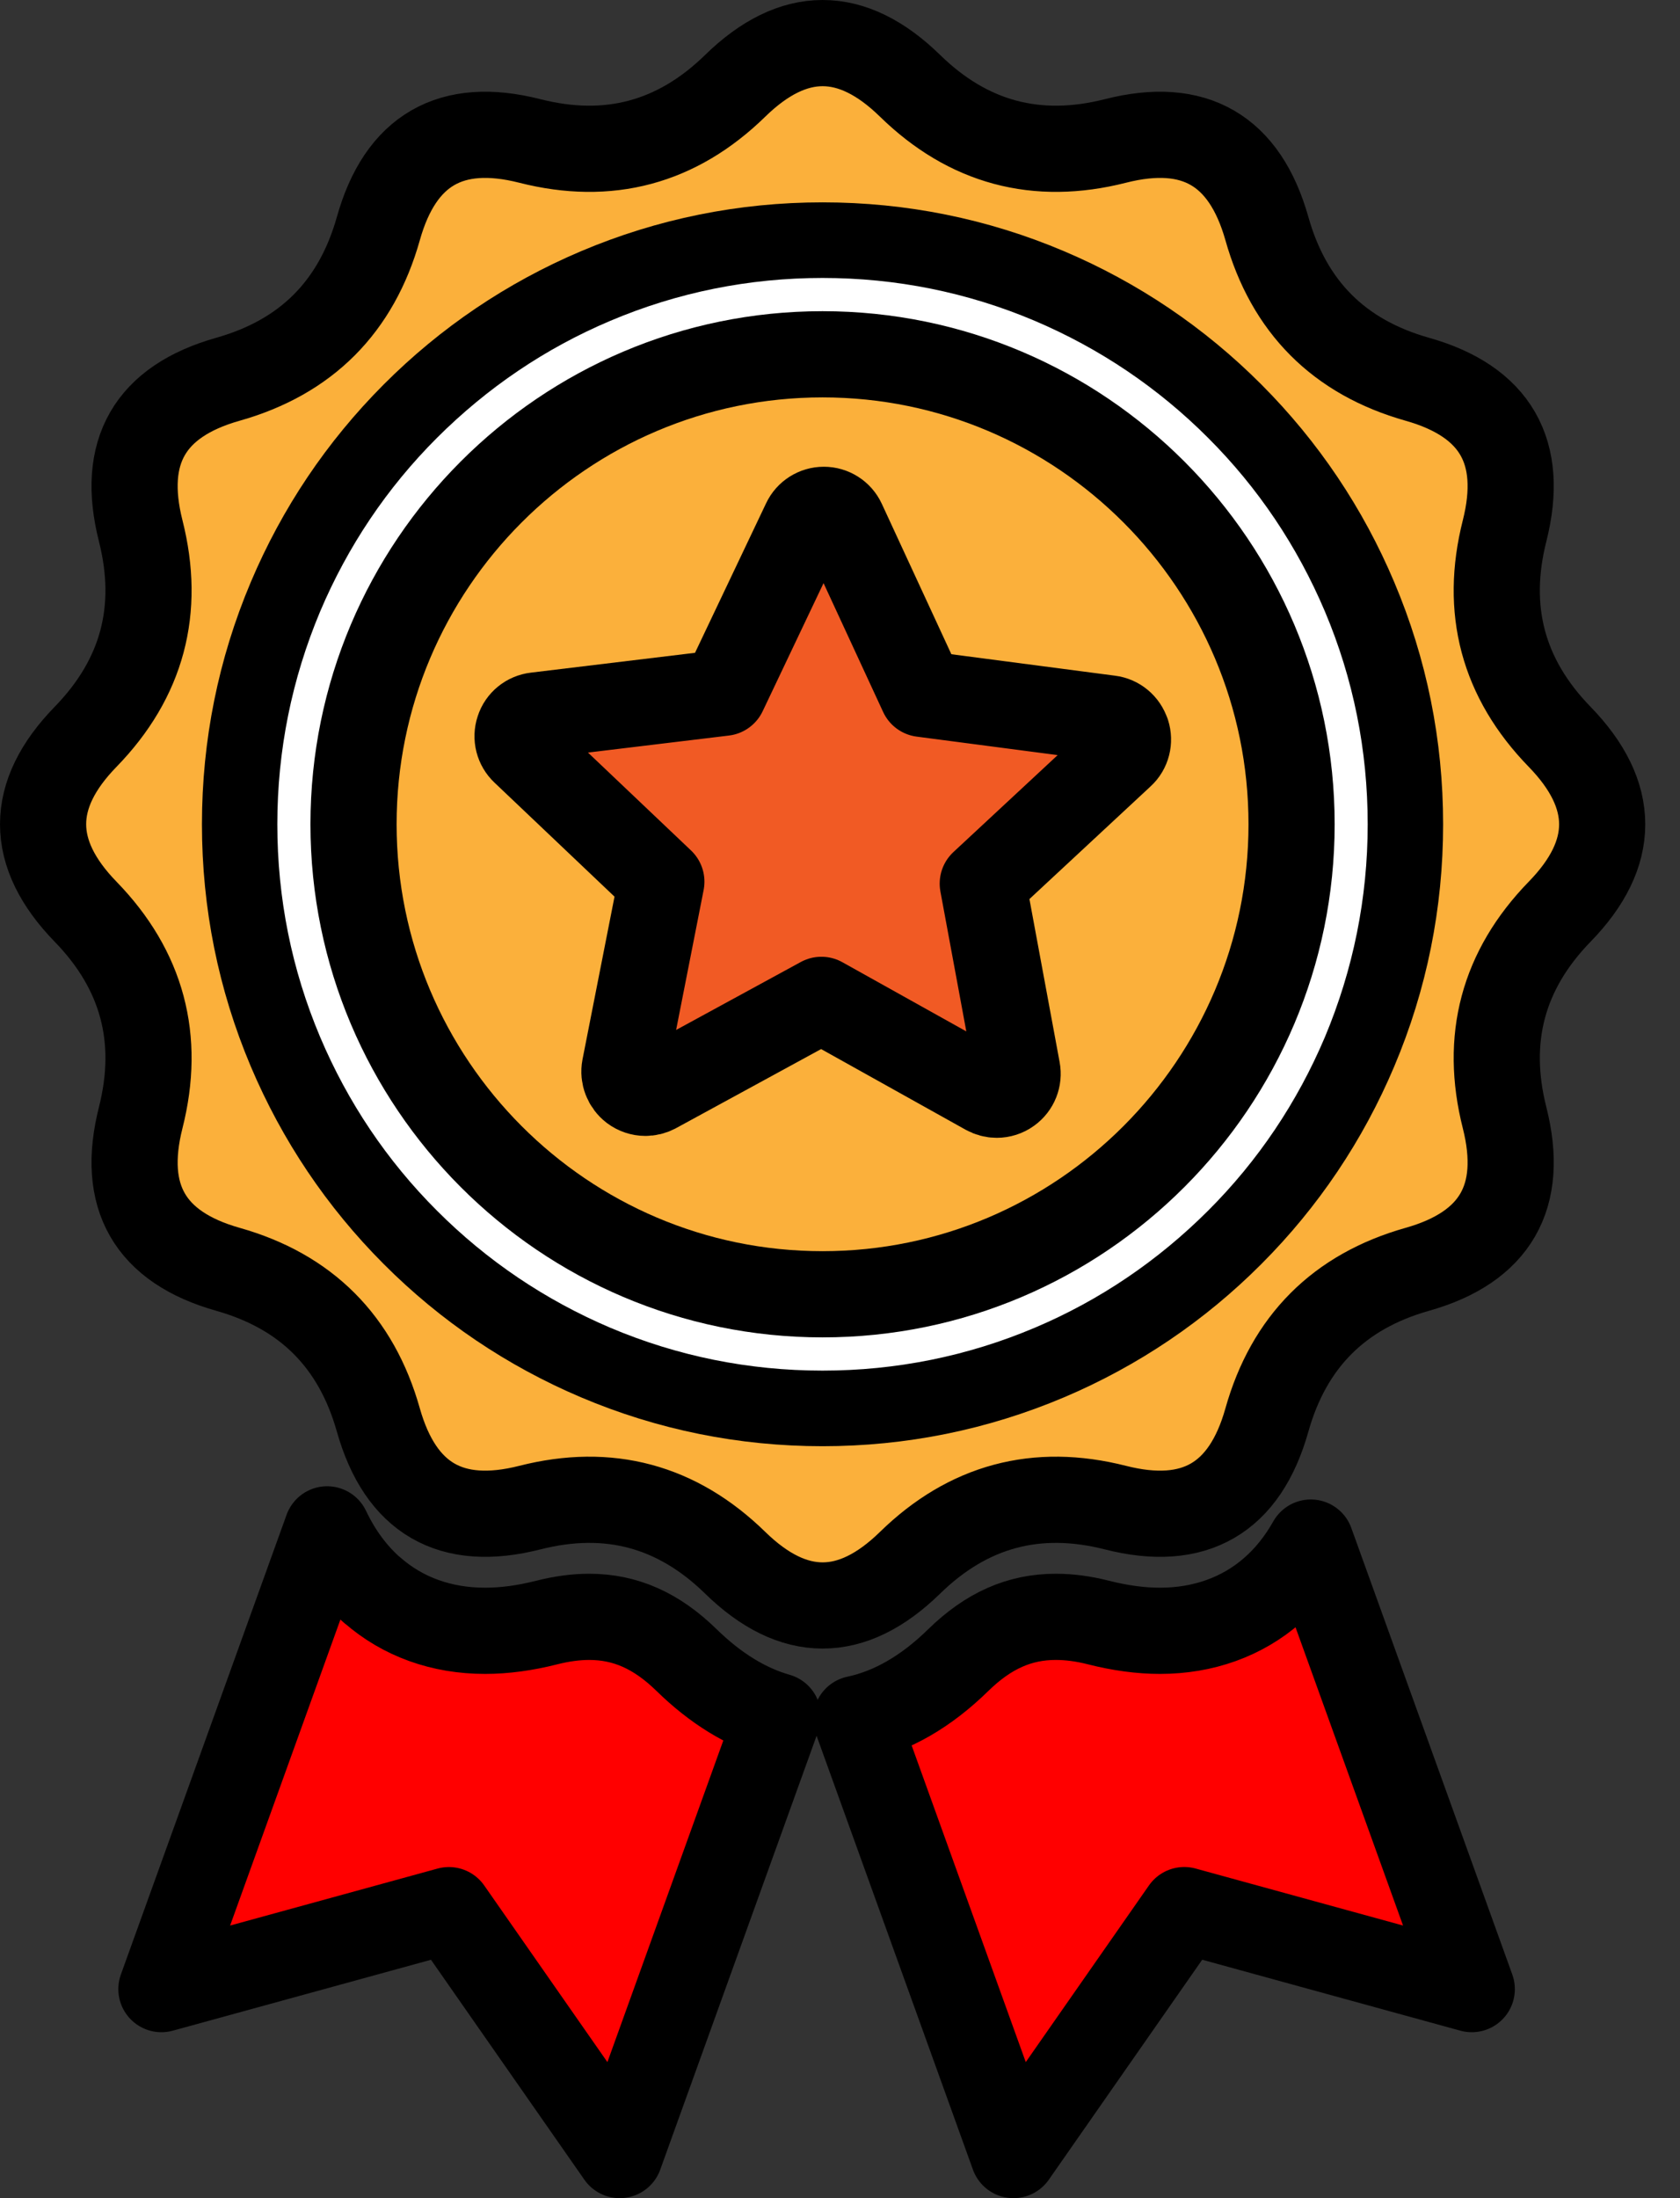 <svg width="39" height="51" viewBox="0 0 39 51" fill="none" xmlns="http://www.w3.org/2000/svg">
<rect x="0" y="0" width="39" height="51" fill="#333333" stroke="none"/>
<path fill-rule="evenodd" clip-rule="evenodd" d="M36.205 21.154C34.888 22.509 34.464 24.101 34.928 25.933C35.391 27.766 34.717 28.937 32.901 29.45C31.085 29.963 29.921 31.129 29.409 32.949C28.897 34.768 27.724 35.444 25.895 34.979C24.066 34.514 22.477 34.939 21.125 36.259C19.773 37.579 18.421 37.579 17.068 36.259C15.716 34.939 14.127 34.514 12.298 34.979C10.469 35.444 9.301 34.768 8.784 32.949C8.272 31.129 7.108 29.963 5.292 29.45C3.476 28.937 2.802 27.766 3.266 25.933C3.73 24.101 3.305 22.509 1.988 21.154C0.671 19.8 0.671 18.445 1.988 17.094C3.305 15.74 3.73 14.148 3.266 12.315C2.802 10.483 3.476 9.312 5.292 8.799C7.108 8.286 8.272 7.12 8.784 5.3C9.296 3.481 10.469 2.805 12.298 3.27C14.127 3.735 15.716 3.31 17.068 1.99C18.421 0.67 19.773 0.67 21.125 1.99C22.477 3.31 24.066 3.735 25.895 3.27C27.724 2.805 28.893 3.481 29.409 5.3C29.921 7.12 31.085 8.286 32.901 8.799C34.717 9.312 35.391 10.483 34.928 12.315C34.464 14.148 34.888 15.74 36.205 17.094C37.523 18.449 37.523 19.804 36.205 21.154Z" fill="#FBB03B" stroke="black" stroke-width="2" stroke-linecap="round" stroke-linejoin="round"/>
<path fill-rule="evenodd" clip-rule="evenodd" d="M19.094 32.677C17.27 32.677 15.497 32.317 13.825 31.611C12.215 30.927 10.767 29.954 9.524 28.709C8.281 27.464 7.305 26.017 6.627 24.403C5.918 22.733 5.563 20.957 5.563 19.129C5.563 17.3 5.922 15.525 6.627 13.854C7.309 12.241 8.285 10.789 9.524 9.549C10.767 8.303 12.211 7.326 13.825 6.646C15.497 5.94 17.27 5.581 19.094 5.581C20.919 5.581 22.692 5.94 24.363 6.646C25.974 7.33 27.422 8.303 28.665 9.549C29.908 10.794 30.884 12.241 31.562 13.854C32.267 15.525 32.626 17.3 32.626 19.129C32.626 20.957 32.267 22.733 31.562 24.403C30.88 26.017 29.904 27.468 28.665 28.709C27.422 29.954 25.974 30.932 24.363 31.611C22.692 32.317 20.919 32.677 19.094 32.677Z" fill="white"/>
<path d="M19.094 6.449C20.801 6.449 22.46 6.782 24.022 7.444C25.527 8.084 26.884 8.996 28.044 10.158C29.208 11.32 30.118 12.679 30.757 14.187C31.418 15.752 31.75 17.41 31.75 19.124C31.75 20.838 31.413 22.496 30.757 24.061C30.118 25.569 29.208 26.929 28.044 28.09C26.88 29.252 25.527 30.169 24.022 30.805C22.46 31.466 20.801 31.8 19.094 31.8C17.388 31.8 15.729 31.466 14.167 30.805C12.661 30.164 11.305 29.252 10.145 28.09C8.981 26.929 8.071 25.569 7.432 24.061C6.771 22.496 6.438 20.838 6.438 19.124C6.438 17.41 6.775 15.752 7.432 14.187C8.071 12.679 8.981 11.32 10.145 10.158C11.309 8.996 12.661 8.08 14.167 7.444C15.729 6.782 17.388 6.449 19.094 6.449ZM19.094 4.695C17.151 4.695 15.265 5.076 13.484 5.83C11.769 6.558 10.228 7.597 8.907 8.921C7.585 10.246 6.548 11.789 5.821 13.508C5.069 15.288 4.688 17.177 4.688 19.124C4.688 21.071 5.069 22.961 5.821 24.741C6.548 26.459 7.585 28.003 8.907 29.327C10.228 30.651 11.769 31.69 13.484 32.418C15.261 33.172 17.151 33.554 19.094 33.554C21.037 33.554 22.924 33.172 24.705 32.418C26.42 31.69 27.961 30.651 29.282 29.327C30.604 28.003 31.641 26.459 32.367 24.741C33.12 22.961 33.501 21.071 33.501 19.124C33.501 17.177 33.12 15.288 32.367 13.508C31.641 11.789 30.604 10.246 29.282 8.921C27.961 7.597 26.42 6.558 24.705 5.83C22.928 5.076 21.037 4.695 19.094 4.695Z" fill="black"/>
<path fill-rule="evenodd" clip-rule="evenodd" d="M19.095 30.029C13.09 30.029 8.207 25.136 8.207 19.124C8.207 13.113 13.09 8.22 19.095 8.22C25.099 8.22 29.983 13.113 29.983 19.124C29.983 25.136 25.099 30.029 19.095 30.029Z" fill="#FBB03B" stroke="black" stroke-width="2" stroke-miterlimit="10"/>
<path fill-rule="evenodd" clip-rule="evenodd" d="M26.158 17.002C26.101 16.823 25.943 16.691 25.759 16.669L21.409 16.099L19.563 12.109C19.484 11.938 19.313 11.829 19.125 11.829C18.937 11.829 18.766 11.938 18.688 12.105L16.801 16.073L12.443 16.599C12.255 16.621 12.097 16.748 12.04 16.928C11.979 17.108 12.031 17.305 12.167 17.432L15.353 20.457L14.504 24.772C14.469 24.956 14.543 25.144 14.692 25.258C14.775 25.32 14.88 25.355 14.981 25.355C15.06 25.355 15.138 25.337 15.213 25.298L19.068 23.198L22.902 25.337C22.976 25.377 23.055 25.399 23.138 25.399C23.239 25.399 23.339 25.368 23.422 25.307C23.576 25.197 23.65 25.008 23.615 24.824L22.814 20.501L26.031 17.511C26.171 17.384 26.219 17.186 26.162 17.007L26.158 17.002Z" fill="#F15A24" stroke="black" stroke-width="2" stroke-linecap="round" stroke-linejoin="round"/>
<path fill-rule="evenodd" clip-rule="evenodd" d="M8.644 36.895C9.349 37.513 10.25 37.837 11.261 37.837C11.712 37.837 12.193 37.772 12.692 37.645C13.038 37.557 13.37 37.513 13.677 37.513C14.517 37.513 15.239 37.833 15.939 38.517C16.613 39.175 17.322 39.609 18.057 39.819L14.386 50L10.421 44.318L3.747 46.15L7.594 35.483C7.865 36.053 8.215 36.522 8.64 36.895H8.644Z" fill="#FF0000" stroke="black" stroke-width="2" stroke-linejoin="round"/>
<path fill-rule="evenodd" clip-rule="evenodd" d="M24.512 37.513C24.823 37.513 25.151 37.556 25.497 37.644C25.996 37.771 26.477 37.837 26.928 37.837C27.934 37.837 28.84 37.513 29.545 36.894C29.89 36.592 30.184 36.224 30.429 35.79L34.166 46.15L27.492 44.317L23.527 50L19.878 39.88C20.705 39.705 21.497 39.249 22.245 38.517C22.945 37.833 23.668 37.513 24.508 37.513H24.512Z" fill="#FF0000" stroke="black" stroke-width="2" stroke-linejoin="round"/>
</svg>
